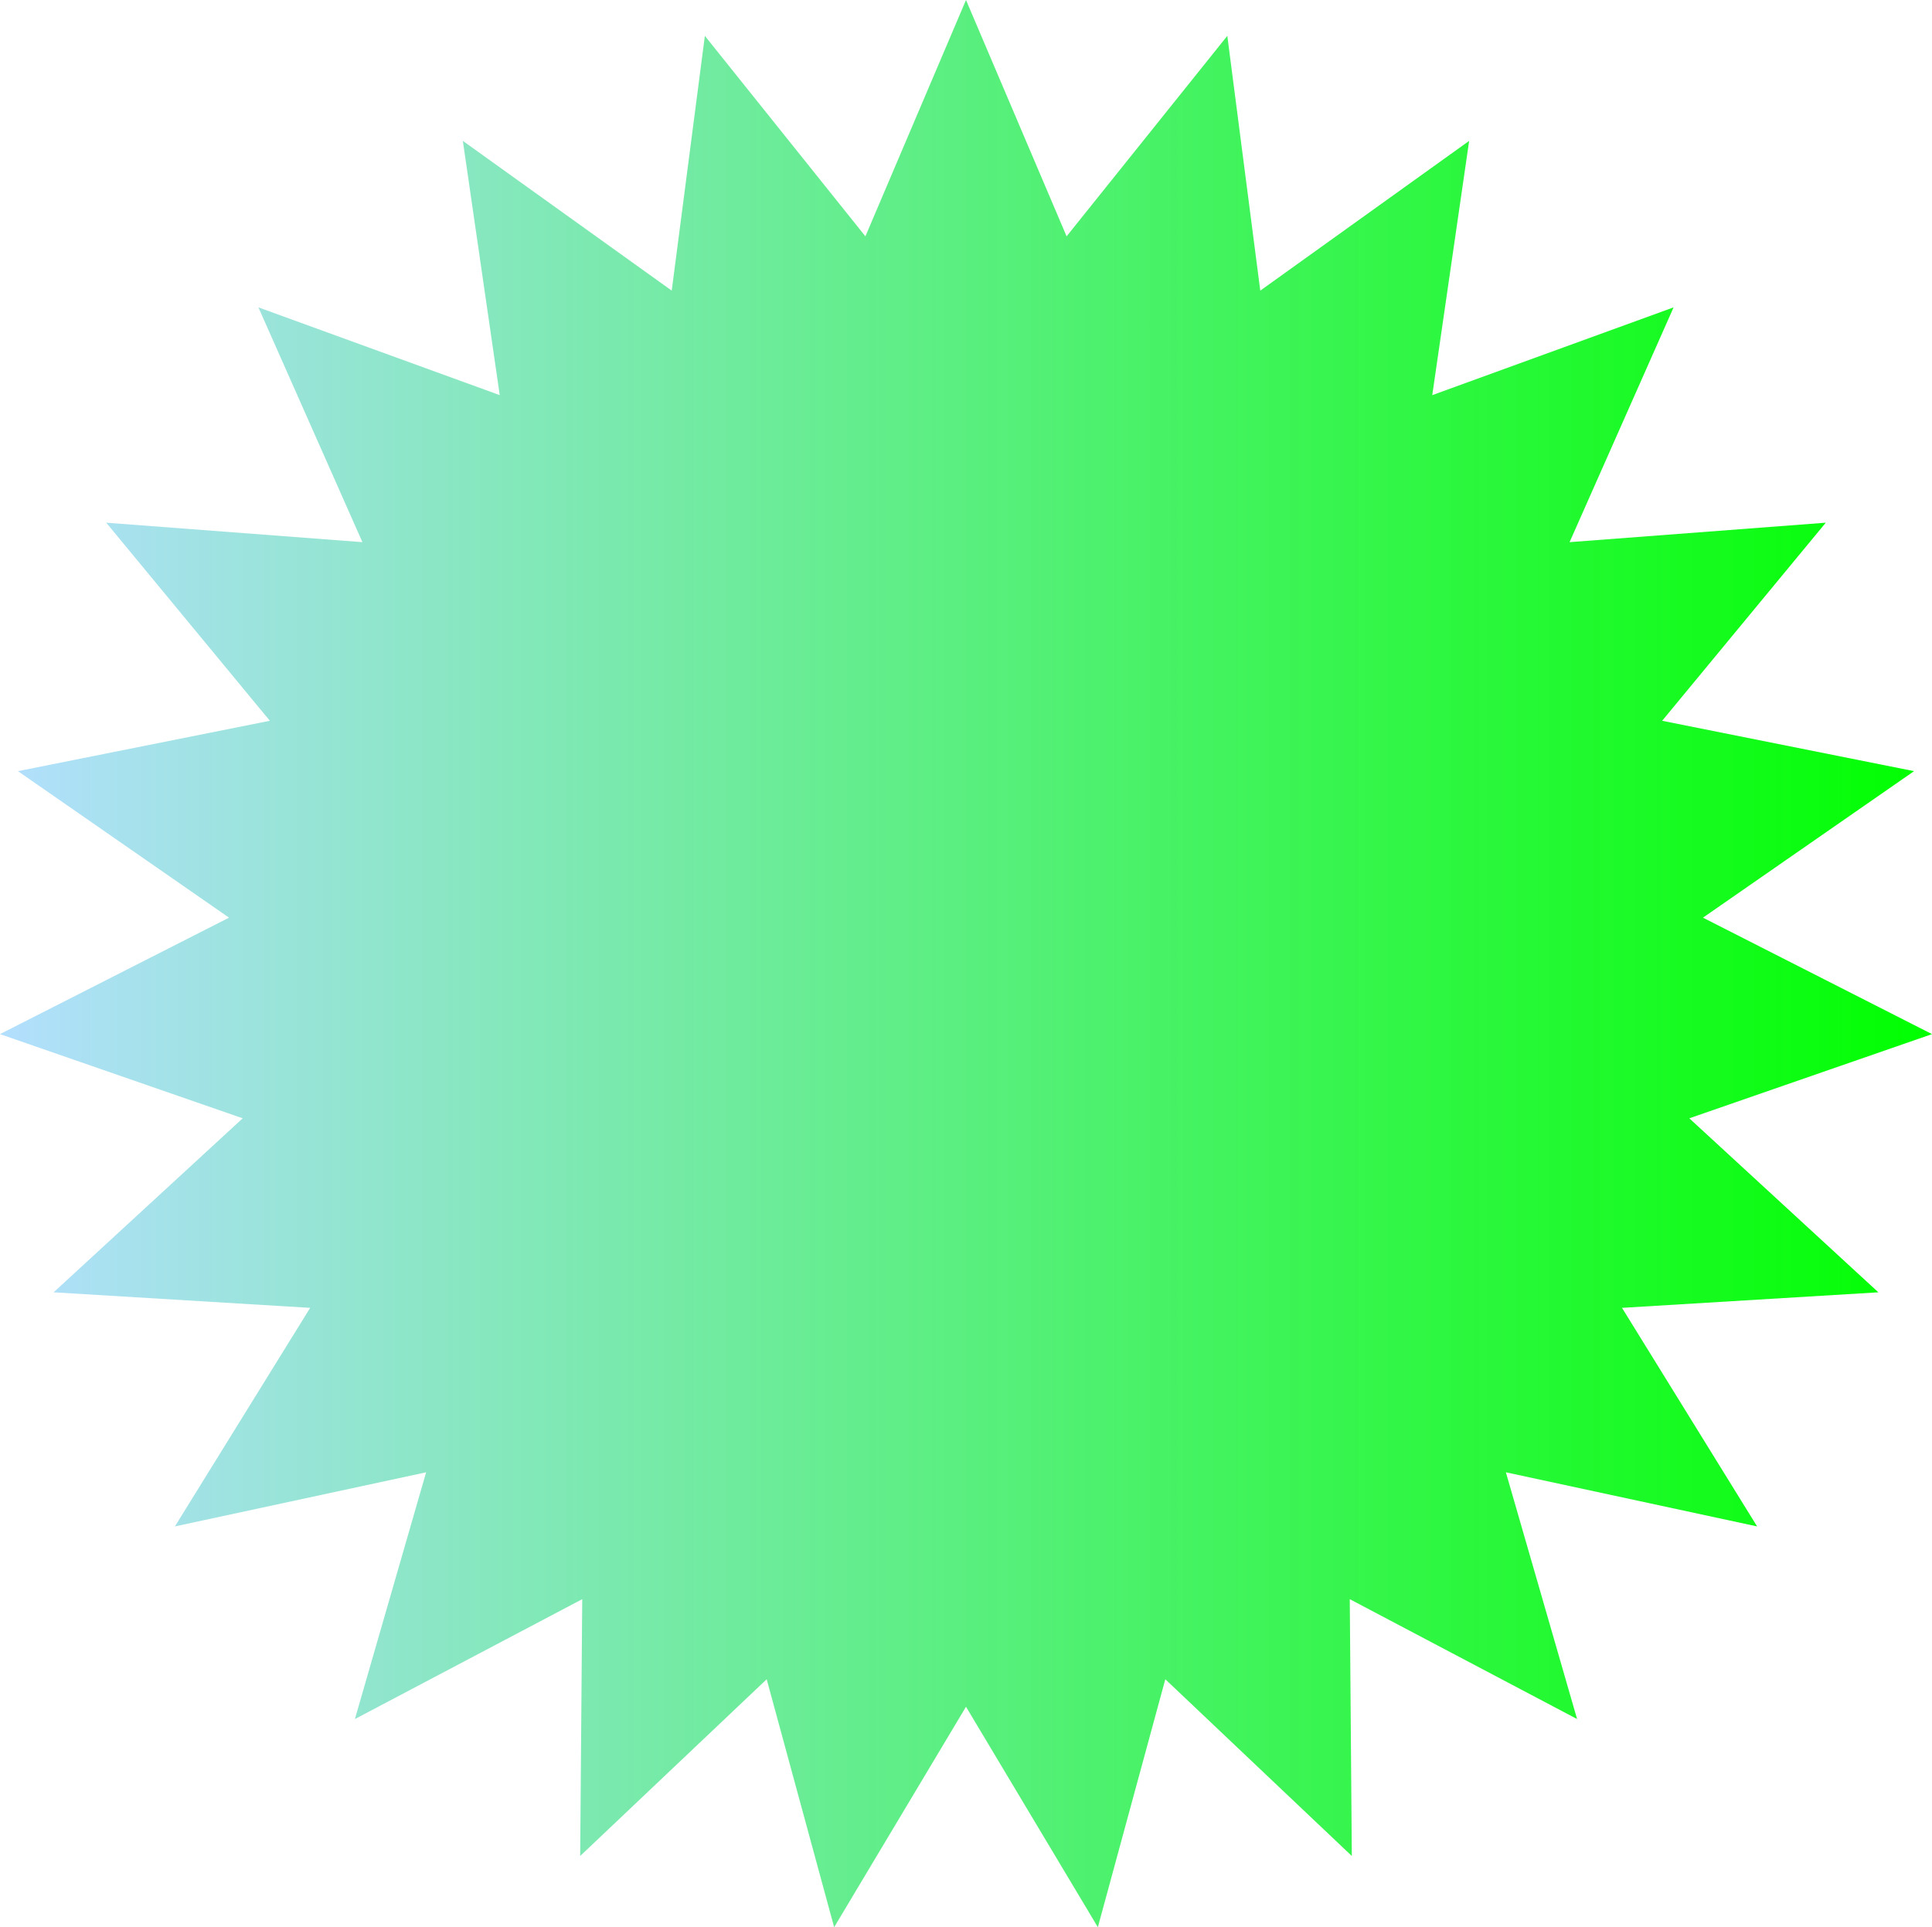 <?xml version="1.0" encoding="UTF-8"?> <svg xmlns="http://www.w3.org/2000/svg" xmlns:xlink="http://www.w3.org/1999/xlink" viewBox="0 0 113.12 112.86"><defs><style>.cls-1{fill:url(#linear-gradient);}</style><linearGradient id="linear-gradient" y1="56.43" x2="113.12" y2="56.43" gradientUnits="userSpaceOnUse"><stop offset="0" stop-color="#b3dffe"></stop><stop offset="1" stop-color="lime"></stop></linearGradient></defs><title>Asset 49</title><g id="Layer_2" data-name="Layer 2"><g id="Layer_1-2" data-name="Layer 1"><polygon class="cls-1" points="56.56 0 62.45 13.84 71.86 2.1 73.79 17.02 86.02 8.25 83.86 23.14 97.99 18 91.9 31.75 106.9 30.61 97.32 42.21 112.07 45.16 99.71 53.74 113.12 60.56 98.91 65.49 109.98 75.68 94.97 76.59 102.88 89.39 88.17 86.22 92.34 100.67 79.03 93.65 79.15 108.69 68.23 98.34 64.28 112.86 56.56 99.95 48.84 112.86 44.89 98.34 33.97 108.69 34.09 93.65 20.78 100.67 24.95 86.22 10.24 89.39 18.16 76.59 3.14 75.68 14.21 65.49 0 60.56 13.41 53.74 1.05 45.16 15.8 42.21 6.22 30.61 21.22 31.75 15.13 18 29.26 23.14 27.1 8.25 39.33 17.02 41.27 2.1 50.67 13.84 56.56 0"></polygon></g></g></svg> 